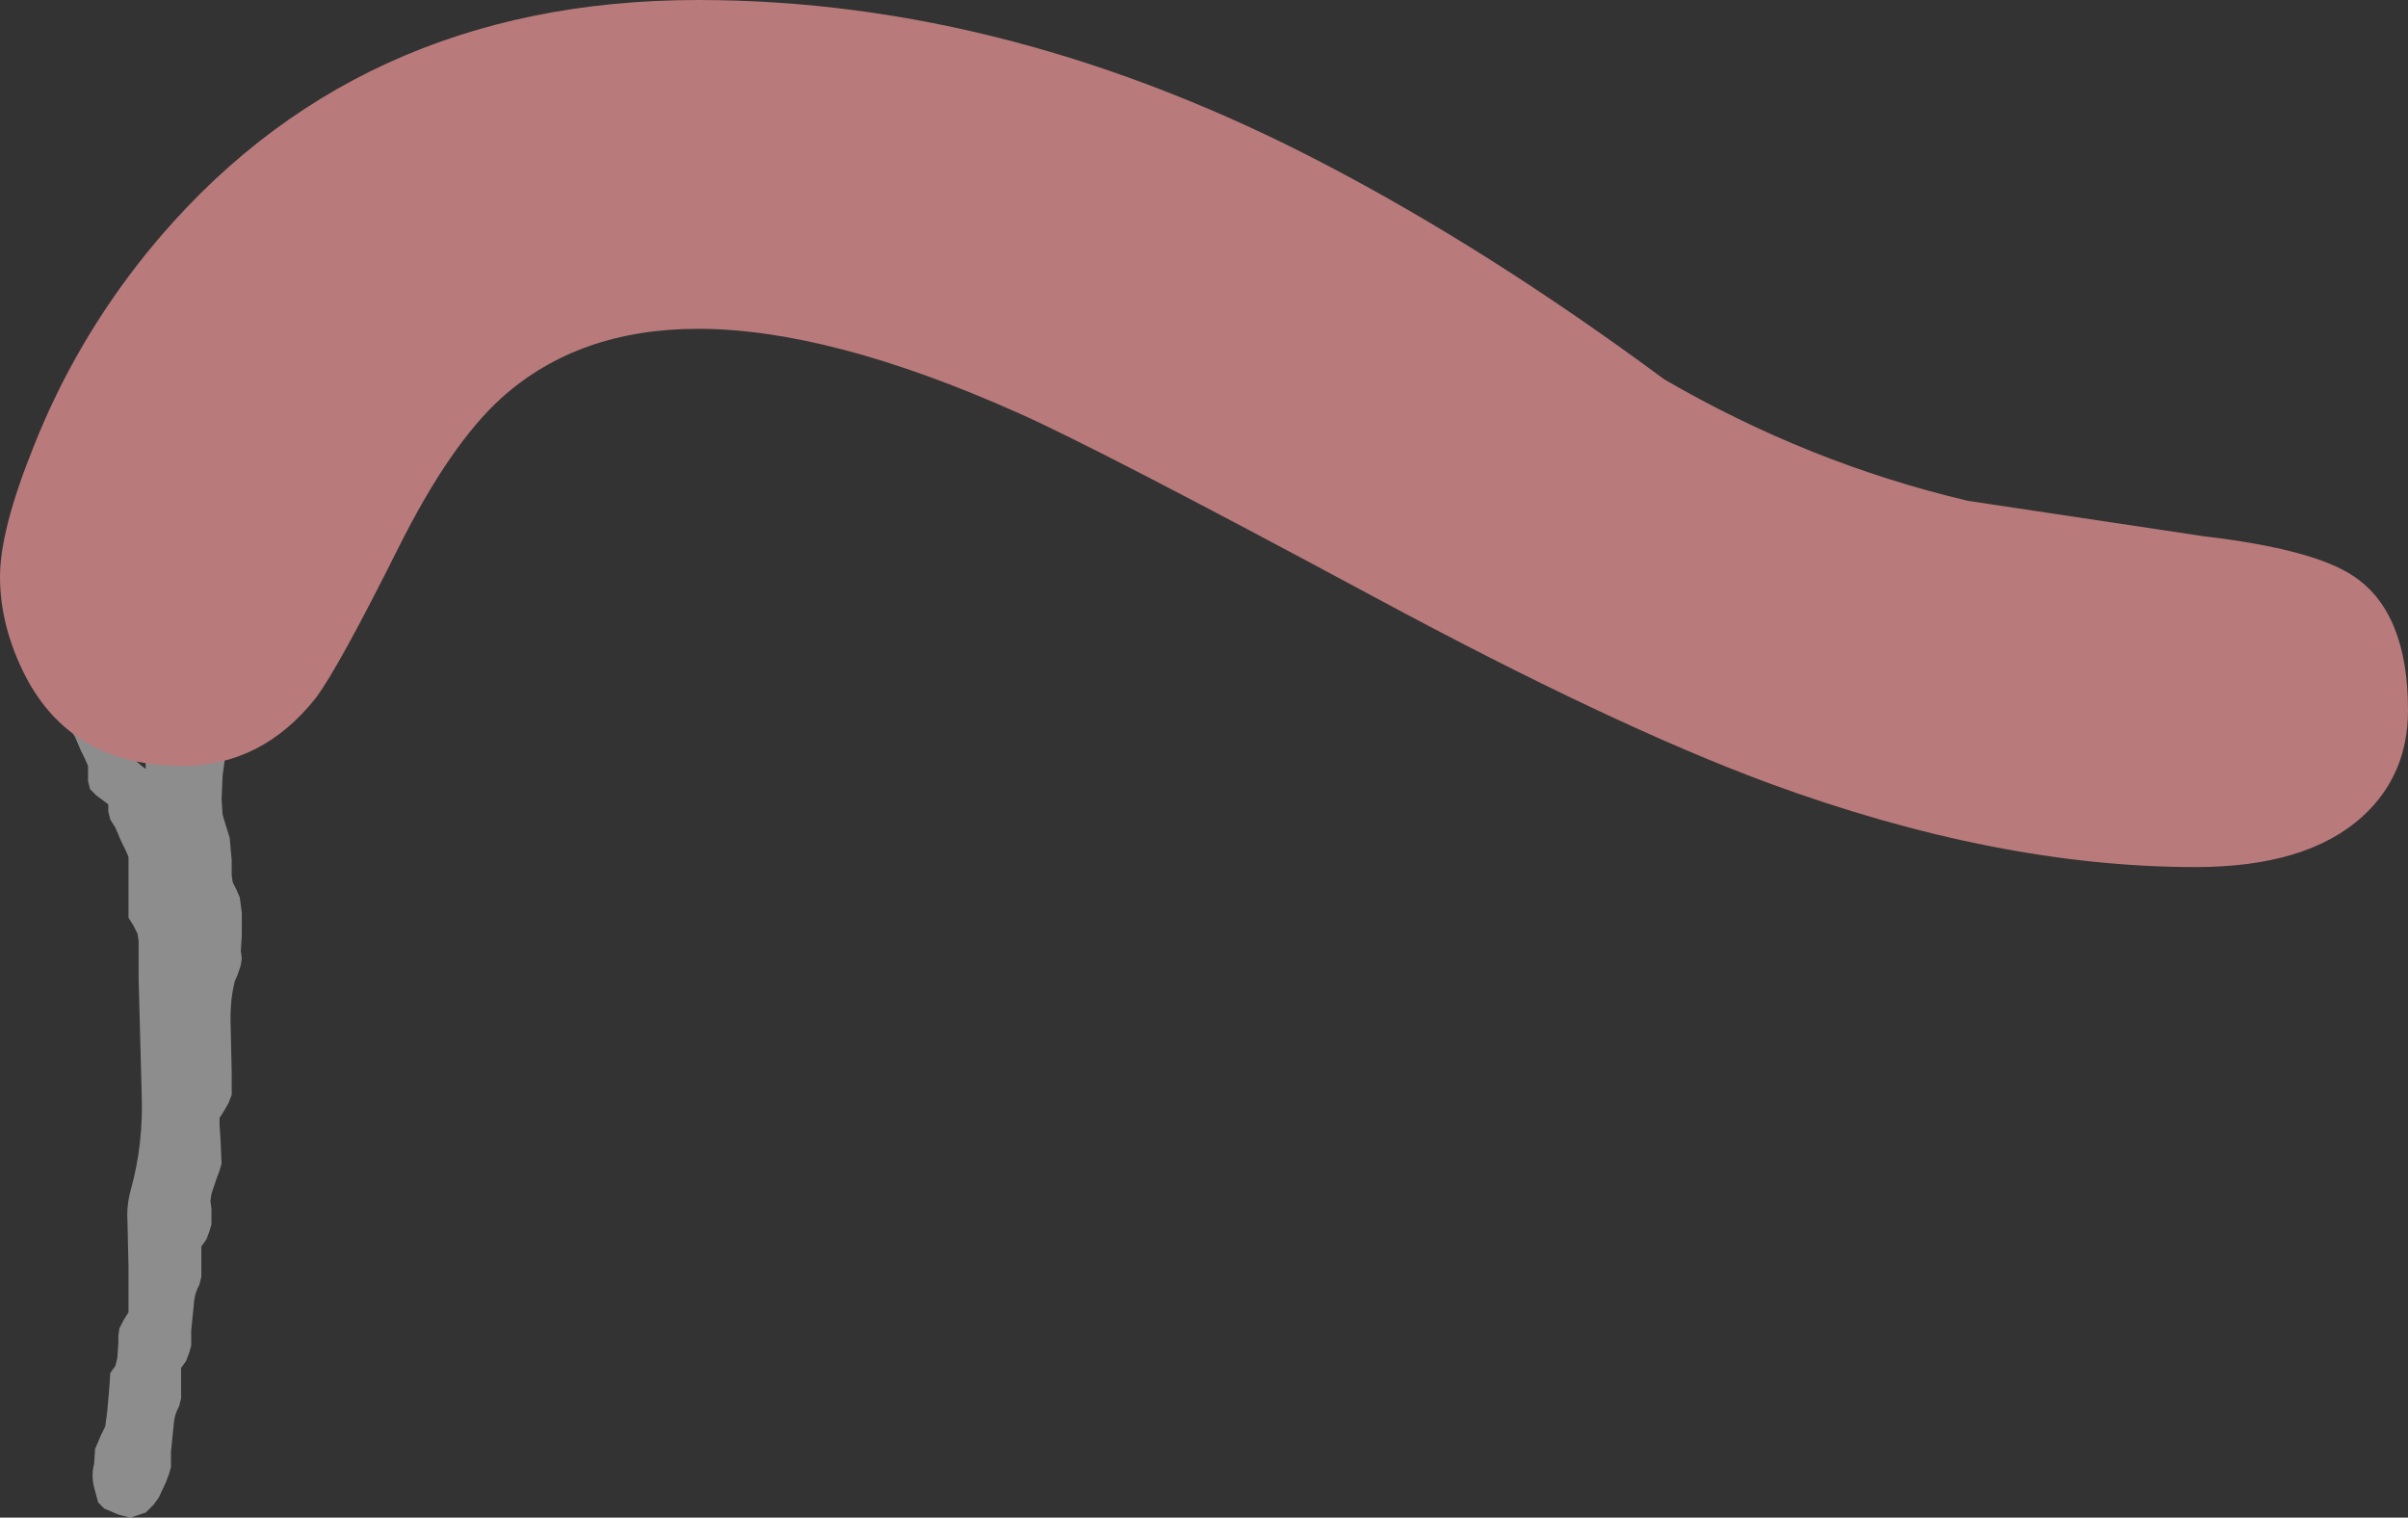 <?xml version="1.0" encoding="UTF-8" standalone="no"?>
<svg xmlns:xlink="http://www.w3.org/1999/xlink" height="75.0px" width="119.0px" xmlns="http://www.w3.org/2000/svg">
  <rect width="100%" height="100%" fill="#333333" stroke="none"/>
  <g transform="matrix(1.0, 0.0, 0.0, 1.0, -410.0, -173.0)">
    <path d="M422.95 203.85 L423.05 204.25 423.1 204.6 423.1 205.0 422.95 205.35 422.8 205.75 422.6 206.1 422.55 206.5 422.45 206.85 422.3 207.25 422.1 207.6 421.6 208.35 421.6 208.75 421.6 209.1 421.6 209.5 421.45 209.85 421.3 210.25 421.1 210.6 421.0 211.35 420.95 212.5 421.0 213.25 421.1 213.6 421.35 214.4 421.45 215.5 421.45 216.25 421.5 216.6 421.7 217.0 421.85 217.35 421.95 218.1 421.95 219.25 421.9 220.0 421.95 220.35 421.9 220.7 421.75 221.15 421.6 221.5 Q421.35 222.5 421.4 223.75 L421.45 226.0 421.45 227.1 421.3 227.5 421.1 227.85 420.85 228.25 420.85 228.6 420.9 229.35 420.95 230.5 420.85 230.85 420.7 231.25 420.45 232.0 420.4 232.35 420.45 232.75 420.45 233.1 420.45 233.5 420.35 233.85 420.2 234.25 419.95 234.6 419.95 235.0 419.95 235.35 419.95 236.1 419.85 236.5 Q419.65 236.85 419.6 237.25 L419.45 238.75 419.45 239.5 419.35 239.85 419.2 240.25 418.95 240.6 418.95 241.0 418.95 241.35 418.95 242.1 418.85 242.5 Q418.65 242.85 418.6 243.25 L418.45 244.75 418.45 245.5 418.35 245.85 418.2 246.25 417.85 247.0 417.6 247.35 417.2 247.75 416.45 248.0 415.85 247.85 415.15 247.55 414.85 247.25 414.65 246.5 Q414.5 245.9 414.65 245.35 L414.7 244.6 414.85 244.25 415.0 243.9 415.2 243.5 415.3 242.75 415.4 241.6 415.45 240.85 415.7 240.5 415.8 240.1 415.85 239.35 415.85 239.0 415.9 238.65 416.1 238.25 416.35 237.85 416.35 235.6 416.3 233.35 Q416.25 232.6 416.45 231.85 417.1 229.55 417.0 227.0 L416.85 221.35 416.85 219.5 416.8 219.15 416.6 218.75 416.35 218.35 416.35 217.6 416.35 216.5 416.35 215.75 416.35 215.35 416.2 215.0 416.0 214.6 415.7 213.9 415.45 213.5 415.35 213.1 415.35 212.75 414.75 212.3 414.45 212.0 414.35 211.6 414.35 211.25 414.35 210.85 414.2 210.5 414.0 210.1 413.7 209.4 413.45 209.0 413.35 208.6 413.35 208.25 413.3 207.85 413.2 207.5 Q412.65 206.45 412.7 205.25 L412.95 202.6 413.1 200.75 413.4 200.45 Q413.9 200.05 414.5 199.8 L414.95 199.6 415.45 199.65 416.05 199.95 416.2 200.25 416.25 200.6 416.1 201.0 415.95 201.25 415.25 201.55 414.95 201.85 415.05 203.0 415.1 204.1 415.1 205.25 415.1 205.6 415.15 205.95 415.3 206.4 415.45 206.75 415.55 207.1 415.6 207.5 415.6 207.85 415.75 208.25 415.95 208.6 416.3 209.35 416.45 209.75 416.55 210.1 416.6 210.5 417.0 210.85 417.2 211.0 417.2 210.35 417.2 209.25 417.25 208.5 417.35 208.1 417.5 207.75 417.85 207.35 418.6 206.6 418.8 206.2 418.85 205.85 418.85 205.5 419.1 205.1 419.35 204.75 419.35 204.35 419.35 204.0 419.6 203.65 419.95 203.25 420.35 203.05 420.95 202.85 421.45 202.9 422.2 203.1 422.7 203.5 422.95 203.85" fill="#ffffff" fill-opacity="0.443" fill-rule="evenodd" stroke="none"/>
    <path d="M507.25 197.75 L518.9 199.5 Q524.4 200.15 526.35 201.5 529.0 203.3 529.0 208.1 529.0 211.3 526.75 213.35 524.0 215.85 518.5 215.85 508.7 215.85 497.4 211.7 489.7 208.85 478.0 202.55 464.15 195.1 460.3 193.4 451.0 189.25 444.5 189.25 438.6 189.25 434.8 192.65 432.25 194.95 429.7 200.05 426.7 206.05 425.6 207.5 422.95 210.85 419.0 210.85 413.55 210.85 411.25 206.4 410.0 203.95 410.0 201.5 410.0 199.2 411.65 195.1 413.7 189.9 417.25 185.5 427.4 173.0 444.5 173.0 459.95 173.0 475.45 181.1 483.6 185.35 492.25 191.75 499.4 195.9 507.25 197.75" fill="#b87a7b" fill-rule="evenodd" stroke="none"/>
  </g>
</svg>
